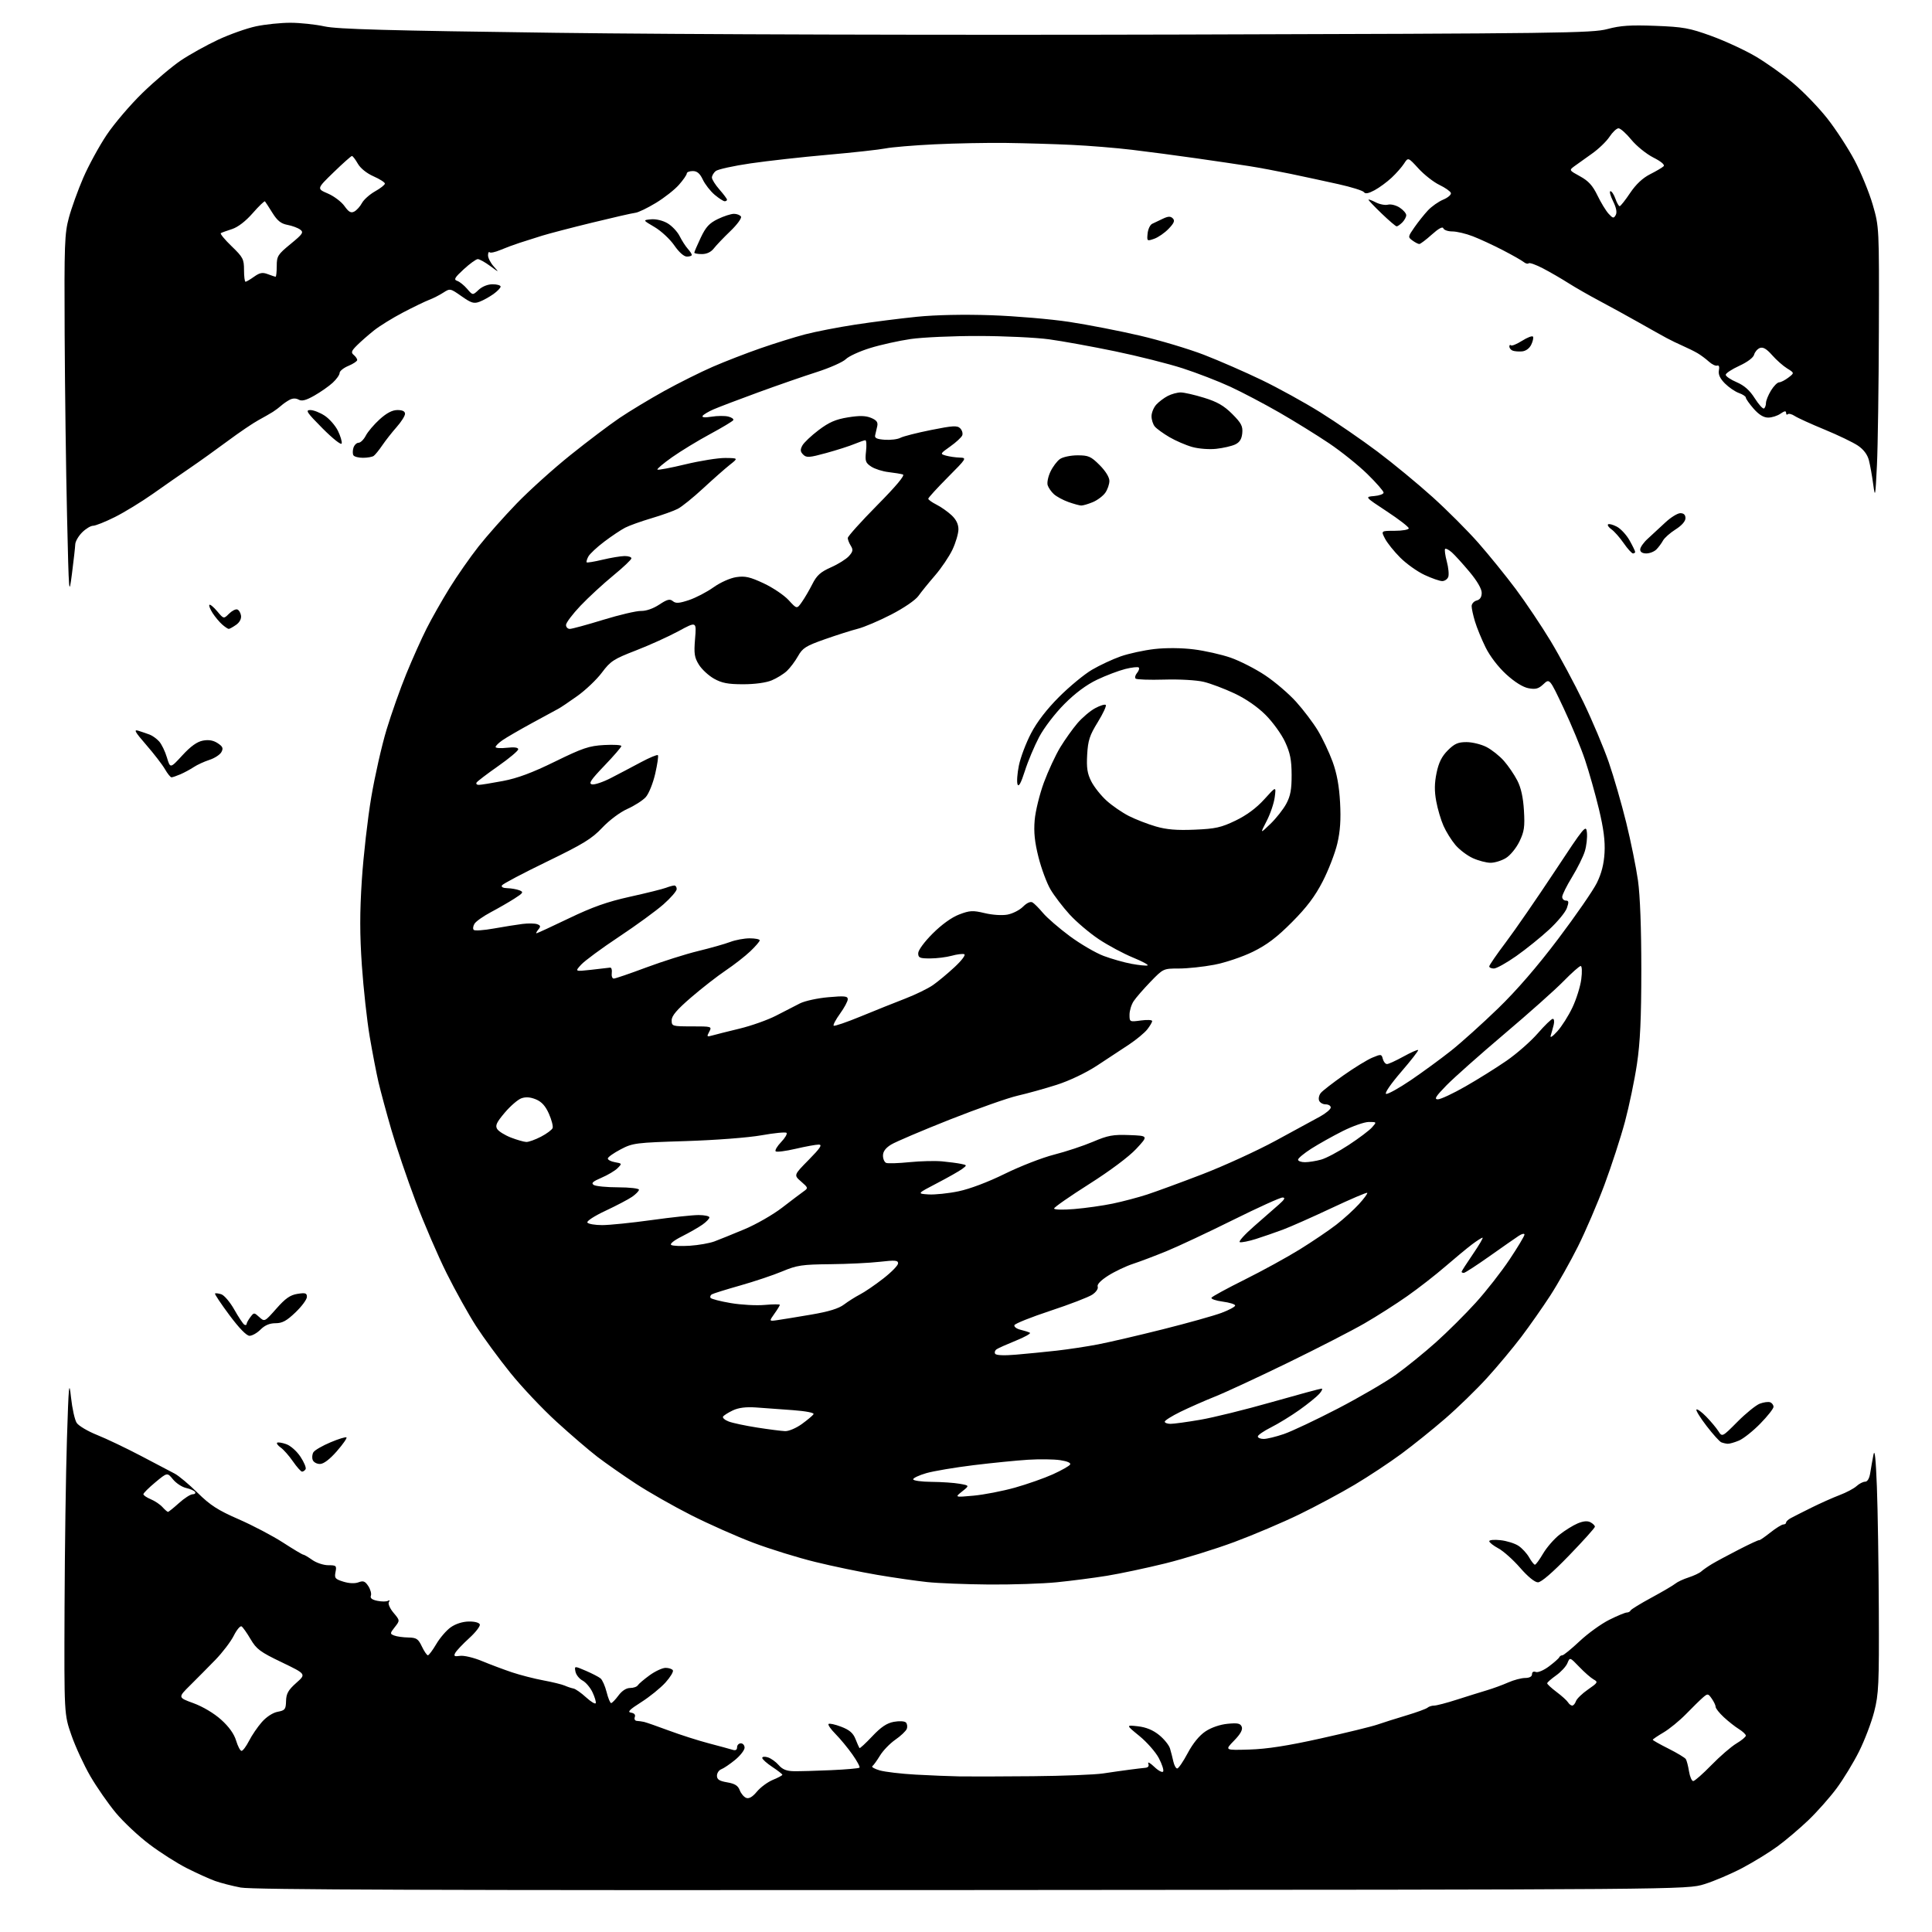<?xml version="1.0" encoding="UTF-8" standalone="no"?>
<svg 
  version="1.1" 
  xmlns="http://www.w3.org/2000/svg" 
  xmlns:xlink="http://www.w3.org/1999/xlink" 
  xmlns:svg="http://www.w3.org/2000/svg"
  xmlns:rdf="http://www.w3.org/1999/02/22-rdf-syntax-ns#"
  xmlns:cc="http://creativecommons.org/ns#"
  xmlns:dc="http://purl.org/dc/elements/1.1/"
  viewBox="0 0 768 768"
  width="768"
  height="768"
>
<style>svg {background-color: white; }</style>"
<path stroke="none" fill="black" fill-rule="evenodd" d="M386.18,751.32C172.34,751.46 100.33,751.21 95.68,750.33C92.28,749.68 87.68,748.50 85.46,747.70C83.24,746.89 78.24,744.63 74.35,742.67C70.45,740.71 63.72,736.43 59.39,733.15C55.05,729.88 49.02,724.22 46.00,720.58C42.98,716.94 38.43,710.40 35.90,706.04C33.37,701.67 29.99,694.37 28.40,689.80C25.50,681.50 25.50,681.50 25.66,639.00C25.75,615.62 26.18,585.48 26.61,572.00C27.29,550.30 27.48,548.41 28.23,555.49C28.70,559.88 29.71,564.43 30.48,565.61C31.25,566.78 34.90,568.95 38.61,570.43C42.31,571.91 50.10,575.63 55.92,578.68C61.74,581.74 67.83,584.94 69.45,585.79C71.07,586.64 75.17,590.08 78.56,593.42C83.58,598.37 86.62,600.33 94.90,603.94C100.49,606.38 108.42,610.55 112.50,613.19C116.59,615.84 120.22,618.00 120.56,618.00C120.91,618.00 122.52,618.95 124.14,620.10C125.76,621.25 128.62,622.20 130.50,622.20C133.67,622.20 133.87,622.39 133.37,624.91C132.89,627.32 133.22,627.73 136.51,628.74C138.81,629.45 141.07,629.54 142.52,628.99C144.41,628.27 145.13,628.55 146.41,630.50C147.27,631.82 147.73,633.53 147.43,634.31C147.06,635.29 147.88,635.93 150.05,636.36C151.78,636.71 153.68,636.70 154.26,636.34C154.88,635.96 155.01,636.17 154.58,636.87C154.18,637.52 154.99,639.39 156.43,641.10C159.01,644.17 159.01,644.17 156.94,646.80C154.98,649.30 154.97,649.47 156.69,650.14C157.68,650.54 160.19,650.89 162.27,650.93C165.56,650.99 166.24,651.44 167.70,654.50C168.62,656.42 169.69,658.00 170.09,658.00C170.49,658.00 171.98,656.00 173.41,653.57C174.84,651.13 177.42,648.12 179.15,646.89C181.07,645.52 183.86,644.62 186.30,644.58C188.64,644.53 190.48,645.01 190.73,645.74C190.96,646.42 189.06,648.89 186.49,651.22C183.92,653.56 181.44,656.19 180.97,657.06C180.28,658.35 180.62,658.56 182.88,658.23C184.42,658.01 188.28,658.92 191.57,660.29C194.83,661.64 200.20,663.66 203.50,664.77C206.80,665.87 212.43,667.32 216.00,667.98C219.57,668.64 223.40,669.58 224.50,670.06C225.60,670.55 227.17,671.07 227.98,671.22C228.79,671.37 231.04,672.95 232.98,674.73C234.92,676.50 236.64,677.54 236.82,677.02C236.99,676.51 236.41,674.56 235.52,672.69C234.64,670.82 232.85,668.72 231.55,668.03C230.25,667.33 228.99,665.74 228.75,664.48C228.32,662.21 228.32,662.21 232.88,664.16C235.38,665.24 238.02,666.60 238.74,667.20C239.45,667.79 240.54,670.24 241.14,672.64C241.74,675.04 242.55,677.00 242.93,677.00C243.31,677.00 244.62,675.65 245.84,674.00C247.24,672.11 248.95,671.00 250.47,671.00C251.80,671.00 253.18,670.52 253.54,669.93C253.90,669.35 256.02,667.55 258.25,665.93C260.48,664.32 263.33,663.00 264.59,663.00C265.85,663.00 267.15,663.43 267.47,663.96C267.80,664.49 266.47,666.69 264.52,668.85C262.56,671.01 258.23,674.52 254.89,676.64C250.19,679.62 249.27,680.57 250.85,680.81C252.15,681.01 252.69,681.64 252.34,682.56C252.03,683.36 252.39,684.03 253.14,684.08C253.89,684.12 255.18,684.30 256.00,684.48C256.82,684.66 261.26,686.21 265.86,687.92C270.45,689.63 277.65,691.93 281.86,693.03C286.06,694.13 290.29,695.28 291.25,695.58C292.41,695.95 293.00,695.60 293.00,694.57C293.00,693.71 293.68,693.00 294.50,693.00C295.32,693.00 295.99,693.79 295.98,694.75C295.97,695.71 294.28,697.88 292.23,699.57C290.18,701.25 287.71,702.93 286.75,703.29C285.79,703.64 285.00,704.81 285.00,705.88C285.00,707.37 285.94,707.98 289.06,708.51C292.10,709.02 293.36,709.81 294.05,711.62C294.55,712.96 295.72,714.34 296.63,714.69C297.75,715.12 299.13,714.31 300.89,712.19C302.33,710.46 305.19,708.36 307.25,707.51C309.31,706.67 311.00,705.76 311.00,705.50C311.00,705.24 309.20,703.84 307.00,702.38C304.80,700.93 303.00,699.31 303.00,698.80C303.00,698.29 304.01,698.18 305.25,698.58C306.49,698.97 308.42,700.35 309.54,701.65C311.01,703.36 312.67,704.03 315.54,704.08C317.72,704.12 324.37,703.94 330.32,703.67C336.27,703.41 341.38,702.96 341.66,702.67C341.95,702.39 340.68,700.02 338.84,697.42C337.00,694.81 333.98,691.16 332.13,689.29C330.28,687.43 329.03,685.64 329.36,685.31C329.69,684.98 331.94,685.47 334.37,686.40C337.67,687.66 339.12,688.90 340.07,691.29C340.77,693.06 341.48,694.68 341.65,694.89C341.81,695.11 344.10,693.00 346.72,690.22C350.23,686.50 352.52,684.97 355.32,684.45C357.47,684.06 359.57,684.17 360.11,684.71C360.63,685.23 360.79,686.38 360.46,687.25C360.12,688.12 358.08,690.06 355.92,691.55C353.76,693.05 351.00,695.90 349.80,697.89C348.59,699.88 347.23,701.76 346.77,702.08C346.31,702.40 347.63,703.16 349.71,703.76C351.80,704.36 358.23,705.12 364.00,705.44C369.77,705.76 377.65,706.08 381.50,706.15C385.35,706.22 398.40,706.18 410.50,706.07C422.60,705.96 435.20,705.47 438.50,704.97C441.80,704.47 446.52,703.80 449.00,703.48C451.48,703.15 454.30,702.82 455.27,702.73C456.43,702.63 456.84,702.04 456.46,701.04C456.14,700.19 457.20,700.78 458.83,702.33C460.45,703.89 462.05,704.73 462.37,704.21C462.70,703.68 461.92,701.28 460.65,698.87C459.38,696.47 455.91,692.52 452.94,690.09C447.54,685.69 447.54,685.69 452.35,686.23C455.60,686.60 458.31,687.71 460.76,689.69C462.75,691.30 464.70,693.72 465.10,695.06C465.50,696.40 466.10,698.74 466.43,700.25C466.77,701.76 467.45,703.00 467.96,703.00C468.47,703.00 470.35,700.25 472.14,696.88C474.23,692.96 476.78,689.85 479.23,688.23C481.52,686.71 485.03,685.51 488.01,685.23C492.03,684.84 493.09,685.07 493.62,686.44C494.06,687.60 493.09,689.35 490.54,691.95C486.82,695.77 486.82,695.77 496.66,695.47C503.64,695.26 511.88,693.98 525.00,691.06C535.17,688.80 545.30,686.32 547.50,685.56C549.70,684.79 554.88,683.16 559.00,681.92C563.12,680.69 566.93,679.30 567.45,678.84C567.97,678.38 569.16,678.00 570.09,678.00C571.01,678.00 575.09,676.94 579.14,675.63C583.19,674.33 588.52,672.67 591.00,671.93C593.48,671.20 597.30,669.79 599.50,668.82C601.70,667.84 604.74,667.03 606.25,667.02C607.99,667.01 609.00,666.46 609.00,665.53C609.00,664.63 609.59,664.29 610.51,664.64C611.35,664.96 613.68,663.97 615.76,662.40C617.82,660.85 619.65,659.23 619.83,658.79C620.02,658.36 620.57,658.00 621.07,658.00C621.56,658.00 624.66,655.47 627.95,652.38C631.24,649.29 636.54,645.47 639.72,643.89C642.90,642.30 646.02,641.01 646.67,641.00C647.31,641.00 647.98,640.64 648.17,640.20C648.35,639.76 652.10,637.46 656.50,635.08C660.90,632.70 665.17,630.19 666.00,629.50C666.83,628.81 669.19,627.71 671.26,627.05C673.33,626.38 675.59,625.31 676.29,624.67C676.99,624.03 678.90,622.70 680.53,621.72C682.16,620.74 686.99,618.15 691.25,615.96C695.51,613.77 699.12,612.10 699.29,612.24C699.45,612.38 701.43,611.04 703.68,609.25C705.94,607.46 708.29,606.00 708.89,606.00C709.50,606.00 710.00,605.66 710.00,605.24C710.00,604.82 710.83,604.03 711.84,603.49C712.85,602.94 716.56,601.06 720.09,599.31C723.61,597.56 728.66,595.31 731.30,594.31C733.95,593.31 736.96,591.71 738.01,590.75C739.06,589.79 740.59,589.00 741.41,589.00C742.35,589.00 743.11,587.70 743.45,585.50C743.75,583.58 744.33,580.31 744.73,578.25C745.23,575.70 745.66,579.76 746.09,591.00C746.44,600.08 746.79,622.17 746.86,640.09C746.99,669.58 746.81,673.42 745.02,680.43C743.93,684.69 741.22,691.80 739.00,696.24C736.78,700.68 732.76,707.28 730.06,710.92C727.36,714.55 722.31,720.25 718.83,723.58C715.35,726.90 709.85,731.57 706.61,733.94C703.37,736.32 697.07,740.19 692.61,742.55C688.15,744.90 681.35,747.80 677.50,748.99C670.50,751.15 670.50,751.15 386.18,751.32zM673.08,708.00C673.66,708.00 676.91,705.14 680.32,701.64C683.72,698.15 688.19,694.29 690.25,693.06C692.31,691.84 694.00,690.43 694.00,689.94C694.00,689.45 692.76,688.28 691.25,687.34C689.74,686.41 687.04,684.28 685.25,682.62C683.46,680.96 682.00,679.12 682.00,678.53C682.00,677.93 681.31,676.46 680.47,675.26C679.01,673.17 678.84,673.15 676.94,674.78C675.85,675.73 672.83,678.68 670.24,681.35C667.64,684.01 663.60,687.32 661.26,688.69C658.92,690.07 657.00,691.37 657.00,691.58C657.00,691.80 659.81,693.39 663.25,695.11C666.69,696.84 669.79,698.71 670.14,699.27C670.50,699.82 671.07,702.01 671.41,704.14C671.75,706.26 672.50,708.00 673.08,708.00zM96.02,696.00C96.54,696.00 97.87,694.21 98.99,692.03C100.10,689.84 102.39,686.48 104.08,684.56C105.92,682.47 108.45,680.82 110.38,680.46C113.30,679.91 113.62,679.50 113.71,676.18C113.79,673.22 114.59,671.81 117.77,668.98C121.73,665.47 121.73,665.47 112.00,660.79C103.45,656.69 101.94,655.57 99.62,651.61C98.17,649.13 96.55,646.84 96.03,646.52C95.50,646.19 94.11,647.86 92.93,650.21C91.74,652.57 88.46,656.88 85.64,659.79C82.81,662.70 78.29,667.26 75.60,669.93C70.70,674.78 70.70,674.78 76.92,677.05C80.61,678.40 85.07,681.05 87.89,683.59C91.02,686.40 93.06,689.26 93.86,691.93C94.53,694.17 95.50,696.00 96.02,696.00zM624.98,678.00C625.47,678.00 626.13,677.21 626.46,676.25C626.79,675.29 628.95,673.19 631.26,671.60C635.18,668.89 635.33,668.62 633.48,667.60C632.39,666.99 629.82,664.75 627.78,662.61C624.05,658.73 624.05,658.73 623.08,661.11C622.55,662.43 620.52,664.62 618.58,666.00C616.64,667.38 615.04,668.78 615.03,669.13C615.01,669.48 616.69,671.03 618.75,672.58C620.81,674.12 622.86,675.98 623.30,676.69C623.74,677.41 624.50,678.00 624.98,678.00zM393.14,629.87C383.99,629.79 372.95,629.36 368.60,628.90C364.26,628.44 355.27,627.15 348.64,626.02C342.00,624.89 330.93,622.59 324.04,620.89C317.14,619.20 306.10,615.78 299.50,613.29C292.90,610.80 281.76,605.85 274.74,602.30C267.71,598.74 257.81,593.11 252.74,589.78C247.66,586.45 240.80,581.65 237.50,579.13C234.20,576.60 226.89,570.33 221.27,565.20C215.64,560.07 207.34,551.28 202.84,545.68C198.33,540.08 192.21,531.74 189.24,527.14C186.28,522.54 181.01,513.09 177.55,506.14C174.08,499.19 168.53,486.30 165.21,477.50C161.89,468.70 157.56,455.95 155.59,449.17C153.62,442.39 151.31,433.84 150.45,430.17C149.60,426.50 148.03,418.32 146.95,412.00C145.88,405.68 144.49,393.00 143.85,383.83C143.00,371.35 142.99,362.80 143.84,349.74C144.47,340.15 146.15,325.38 147.58,316.92C149.01,308.46 151.75,296.35 153.67,290.02C155.59,283.68 159.12,273.70 161.53,267.82C163.93,261.95 167.54,253.89 169.55,249.91C171.55,245.92 175.67,238.67 178.69,233.78C181.71,228.90 186.92,221.44 190.26,217.20C193.60,212.97 200.42,205.28 205.42,200.11C210.41,194.95 220.02,186.29 226.78,180.88C233.53,175.46 242.32,168.82 246.32,166.12C250.32,163.42 258.30,158.61 264.05,155.42C269.80,152.24 278.48,147.91 283.33,145.80C288.19,143.69 296.73,140.38 302.32,138.44C307.90,136.50 315.85,134.02 319.98,132.93C324.12,131.84 333.12,130.09 340.00,129.04C346.88,127.99 357.90,126.58 364.50,125.92C371.96,125.17 383.12,124.94 394.00,125.31C403.62,125.64 417.57,126.83 425.00,127.95C432.43,129.08 445.08,131.54 453.12,133.42C461.17,135.30 472.64,138.74 478.62,141.05C484.61,143.37 494.90,147.86 501.50,151.04C508.10,154.22 518.62,160.02 524.87,163.92C531.13,167.83 541.34,174.85 547.56,179.52C553.79,184.20 563.64,192.33 569.47,197.59C575.29,202.84 583.49,211.05 587.68,215.82C591.88,220.60 598.57,228.85 602.55,234.17C606.52,239.50 612.76,248.80 616.41,254.84C620.05,260.89 625.92,271.84 629.46,279.17C632.99,286.50 637.51,297.23 639.51,303.00C641.50,308.77 644.62,319.57 646.45,327.00C648.28,334.43 650.38,344.77 651.12,350.00C651.97,356.01 652.45,369.05 652.45,385.50C652.44,404.89 652.00,414.43 650.71,423.00C649.77,429.32 647.62,439.62 645.95,445.88C644.27,452.14 640.61,463.39 637.83,470.88C635.04,478.37 630.28,489.45 627.26,495.50C624.24,501.55 619.29,510.32 616.26,515.00C613.23,519.67 608.02,527.10 604.69,531.50C601.35,535.90 595.22,543.24 591.06,547.81C586.90,552.38 579.45,559.62 574.50,563.90C569.55,568.19 561.68,574.51 557.01,577.96C552.34,581.40 544.02,586.91 538.51,590.19C533.01,593.47 523.10,598.78 516.50,601.99C509.90,605.20 498.28,610.14 490.67,612.97C483.06,615.80 470.69,619.63 463.17,621.49C455.65,623.34 445.23,625.55 440.00,626.40C434.77,627.25 425.84,628.40 420.14,628.97C414.45,629.54 402.30,629.94 393.14,629.87zM611.36,629.00C610.10,629.00 607.35,626.76 604.28,623.23C601.52,620.05 597.62,616.57 595.63,615.50C593.63,614.42 592.00,613.14 592.00,612.64C592.00,612.15 594.02,611.97 596.49,612.25C598.95,612.52 602.15,613.52 603.58,614.46C605.02,615.40 606.94,617.48 607.85,619.08C608.76,620.68 609.79,621.99 610.15,621.99C610.52,622.00 611.97,620.02 613.39,617.59C614.81,615.17 617.74,611.79 619.89,610.09C622.04,608.38 625.31,606.35 627.14,605.58C629.39,604.64 631.05,604.49 632.24,605.13C633.21,605.65 634.00,606.44 634.00,606.89C634.00,607.34 629.37,612.50 623.71,618.35C617.18,625.10 612.67,629.00 611.36,629.00zM66.78,601.00C67.04,601.00 69.00,599.42 71.13,597.50C73.26,595.58 75.71,594.00 76.56,594.00C77.42,594.00 77.86,593.58 77.55,593.08C77.23,592.57 75.64,591.86 74.00,591.50C72.36,591.14 70.01,589.60 68.76,588.07C66.50,585.29 66.50,585.29 61.75,589.24C59.14,591.41 57.00,593.54 57.00,593.97C57.00,594.40 58.32,595.30 59.93,595.97C61.54,596.64 63.63,598.04 64.58,599.09C65.53,600.14 66.52,601.00 66.78,601.00zM387.00,594.55C391.12,594.17 398.51,592.74 403.42,591.37C408.32,589.99 415.12,587.60 418.53,586.06C421.94,584.51 425.02,582.77 425.38,582.19C425.79,581.53 424.30,580.87 421.46,580.44C418.94,580.06 413.20,579.99 408.69,580.27C404.19,580.55 394.43,581.52 387.00,582.43C379.57,583.34 371.14,584.76 368.25,585.59C365.36,586.42 363.00,587.53 363.00,588.05C363.00,588.57 366.26,589.03 370.25,589.06C374.24,589.09 379.28,589.43 381.46,589.82C385.42,590.52 385.42,590.52 382.46,592.87C379.50,595.23 379.50,595.23 387.00,594.55zM120.08,585.00C119.63,585.00 118.00,583.17 116.45,580.93C114.89,578.68 112.72,576.22 111.62,575.45C110.52,574.68 109.86,573.81 110.15,573.52C110.44,573.23 112.06,573.47 113.75,574.06C115.50,574.67 117.95,576.84 119.45,579.10C120.89,581.28 121.81,583.50 121.48,584.04C121.15,584.57 120.52,585.00 120.08,585.00zM127.22,581.95C125.96,581.98 124.65,581.26 124.31,580.36C123.96,579.46 124.10,578.07 124.60,577.27C125.11,576.47 128.15,574.70 131.37,573.35C134.58,571.99 137.45,571.11 137.73,571.40C138.01,571.68 136.28,574.16 133.87,576.91C131.08,580.10 128.67,581.93 127.22,581.95zM686.78,573.92C686.08,573.88 684.93,573.61 684.24,573.34C683.55,573.06 680.92,570.14 678.39,566.85C675.86,563.57 674.05,560.62 674.36,560.31C674.68,559.99 676.42,561.26 678.24,563.12C680.05,564.98 682.23,567.58 683.07,568.89C684.60,571.28 684.60,571.28 690.68,565.16C694.03,561.79 698.02,558.56 699.55,557.98C701.09,557.40 702.94,557.15 703.67,557.43C704.40,557.71 705.00,558.52 705.00,559.24C705.00,559.95 702.64,562.95 699.75,565.90C696.86,568.86 693.05,571.89 691.28,572.64C689.51,573.39 687.49,573.96 686.78,573.92zM502.34,572.00C503.63,572.00 507.25,571.12 510.39,570.04C513.53,568.96 523.16,564.41 531.80,559.93C540.43,555.45 550.88,549.36 555.00,546.40C559.12,543.43 566.24,537.66 570.81,533.57C575.39,529.47 582.52,522.39 586.66,517.81C590.80,513.24 596.85,505.51 600.09,500.64C603.34,495.77 606.00,491.33 606.00,490.78C606.00,490.22 604.99,490.43 603.75,491.25C602.51,492.06 597.28,495.71 592.12,499.36C586.96,503.01 582.35,506.00 581.87,506.00C581.39,506.00 581.00,505.80 581.00,505.56C581.00,505.32 583.02,502.17 585.49,498.56C587.96,494.95 589.69,492.00 589.34,492.00C588.98,492.00 587.07,493.22 585.09,494.71C583.12,496.21 578.35,500.15 574.50,503.48C570.65,506.81 563.87,512.09 559.43,515.21C555.00,518.33 547.35,523.21 542.43,526.05C537.52,528.89 523.83,535.93 512.00,541.69C500.18,547.45 487.12,553.51 483.00,555.15C478.88,556.80 472.69,559.53 469.25,561.21C465.81,562.90 463.00,564.66 463.00,565.14C463.00,565.61 464.05,566.00 465.32,566.00C466.60,566.00 471.89,565.28 477.07,564.39C482.26,563.51 495.02,560.36 505.44,557.39C515.86,554.43 524.81,552.00 525.34,552.00C525.88,552.00 525.45,552.95 524.40,554.12C523.36,555.28 519.80,558.16 516.50,560.50C513.20,562.84 508.14,565.95 505.25,567.40C502.36,568.85 500.00,570.48 500.00,571.02C500.00,571.56 501.05,572.00 502.34,572.00zM312.10,568.90C313.53,568.96 316.52,567.68 318.75,566.07C320.98,564.45 323.07,562.70 323.39,562.17C323.75,561.60 320.42,560.95 315.24,560.56C310.43,560.20 303.83,559.72 300.57,559.49C296.49,559.21 293.59,559.58 291.30,560.66C289.47,561.53 287.72,562.64 287.42,563.12C287.12,563.61 288.14,564.49 289.69,565.08C291.24,565.67 296.32,566.75 301.00,567.48C305.68,568.21 310.67,568.85 312.10,568.90zM403.86,538.50C408.06,538.15 415.32,537.43 420.00,536.91C424.68,536.38 432.10,535.26 436.50,534.41C440.90,533.56 452.52,530.86 462.31,528.40C472.11,525.94 482.57,523.01 485.56,521.89C488.55,520.77 491.00,519.45 491.00,518.96C491.00,518.47 488.76,517.77 486.02,517.41C483.28,517.04 481.29,516.35 481.59,515.85C481.89,515.36 487.85,512.12 494.82,508.65C501.79,505.18 511.64,499.78 516.69,496.65C521.74,493.52 528.27,489.10 531.19,486.84C534.11,484.57 538.17,480.89 540.21,478.65C542.25,476.41 543.73,474.40 543.50,474.17C543.27,473.94 536.88,476.67 529.29,480.24C521.71,483.81 513.02,487.66 510.00,488.79C506.98,489.92 502.14,491.59 499.25,492.51C496.36,493.42 493.47,493.99 492.84,493.78C492.21,493.57 494.77,490.72 498.52,487.45C502.28,484.18 506.73,480.28 508.42,478.78C510.66,476.80 511.05,476.05 509.84,476.03C508.93,476.01 500.07,480.03 490.14,484.96C480.22,489.88 468.36,495.45 463.80,497.32C459.23,499.19 453.20,501.48 450.39,502.40C447.59,503.31 443.16,505.42 440.55,507.07C437.56,508.97 436.01,510.58 436.35,511.46C436.65,512.26 435.73,513.62 434.19,514.65C432.71,515.64 425.23,518.52 417.56,521.05C409.89,523.58 403.45,526.16 403.24,526.78C403.03,527.41 404.13,528.23 405.68,528.60C407.23,528.97 408.91,529.51 409.40,529.79C409.90,530.07 407.42,531.47 403.89,532.90C400.36,534.33 396.91,535.87 396.22,536.32C395.53,536.77 395.25,537.59 395.59,538.14C395.98,538.77 399.09,538.91 403.86,538.50zM99.20,531.00C98.00,531.00 95.09,528.01 91.20,522.79C87.84,518.27 85.26,514.41 85.47,514.20C85.68,513.99 86.80,514.12 87.96,514.49C89.12,514.86 91.45,517.60 93.13,520.58C94.81,523.56 96.60,526.25 97.10,526.56C97.59,526.87 98.01,526.75 98.03,526.31C98.05,525.86 98.72,524.64 99.52,523.58C100.95,521.69 101.00,521.69 103.08,523.57C105.18,525.48 105.21,525.46 109.85,520.21C113.45,516.12 115.35,514.79 118.25,514.33C121.42,513.83 122.00,514.02 122.00,515.54C122.00,516.53 119.97,519.29 117.48,521.67C113.95,525.06 112.22,526.00 109.53,526.00C107.20,526.00 105.29,526.80 103.59,528.50C102.22,529.88 100.24,531.00 99.20,531.00zM309.09,524.76C310.97,524.49 317.00,523.51 322.49,522.57C329.43,521.39 333.40,520.17 335.49,518.58C337.15,517.33 340.01,515.52 341.84,514.57C343.68,513.63 347.85,510.79 351.09,508.26C354.34,505.74 357.00,503.02 357.00,502.21C357.00,500.98 355.84,500.88 349.75,501.58C345.76,502.04 336.88,502.47 330.00,502.54C318.83,502.65 316.81,502.95 311.00,505.38C307.43,506.88 299.87,509.41 294.22,511.01C288.57,512.61 283.50,514.19 282.95,514.53C282.41,514.86 282.19,515.49 282.45,515.92C282.72,516.35 286.32,517.29 290.46,517.99C294.60,518.70 300.68,519.03 303.99,518.73C307.30,518.43 310.00,518.42 310.00,518.69C310.00,518.97 309.03,520.56 307.84,522.22C305.68,525.26 305.68,525.26 309.09,524.76zM274.24,495.20C277.68,494.97 282.07,494.20 284.00,493.48C285.93,492.76 291.29,490.59 295.92,488.65C300.55,486.72 307.30,482.85 310.92,480.05C314.54,477.26 318.38,474.36 319.45,473.60C321.33,472.28 321.30,472.16 318.45,469.68C315.50,467.12 315.50,467.12 321.47,461.06C326.09,456.37 326.99,455.00 325.47,454.99C324.39,454.98 320.24,455.74 316.26,456.67C312.28,457.60 308.72,458.05 308.34,457.67C307.96,457.29 308.93,455.64 310.50,454.00C312.07,452.36 313.04,450.71 312.66,450.33C312.28,449.95 307.82,450.38 302.74,451.29C297.46,452.23 284.54,453.22 272.62,453.60C252.67,454.22 251.52,454.37 246.74,456.88C243.98,458.32 241.68,459.95 241.62,460.49C241.55,461.03 242.82,461.71 244.43,461.99C247.29,462.49 247.31,462.54 245.49,464.37C244.47,465.39 241.59,467.11 239.10,468.17C235.60,469.67 234.90,470.33 236.03,471.04C236.84,471.55 241.21,471.98 245.75,471.98C250.29,471.99 254.00,472.42 254.00,472.93C254.00,473.44 252.76,474.72 251.25,475.76C249.74,476.80 244.98,479.29 240.68,481.31C236.29,483.36 233.14,485.41 233.49,485.98C233.84,486.54 236.48,487.00 239.37,487.00C242.26,487.00 251.09,486.10 259.00,485.00C266.91,483.90 275.32,483.00 277.69,483.00C280.06,483.00 282.00,483.42 282.00,483.93C282.00,484.44 280.76,485.74 279.25,486.80C277.74,487.87 274.07,489.97 271.10,491.47C267.88,493.09 266.15,494.48 266.84,494.90C267.47,495.29 270.80,495.42 274.24,495.20zM427.08,480.61C431.52,480.24 438.38,479.27 442.33,478.45C446.27,477.63 452.43,476.00 456.00,474.84C459.57,473.67 469.48,470.04 478.00,466.76C486.52,463.48 499.57,457.51 507.00,453.49C514.42,449.47 522.41,445.13 524.74,443.84C527.07,442.55 528.99,440.94 528.99,440.25C529.00,439.56 528.09,439.00 526.97,439.00C525.85,439.00 524.68,438.32 524.36,437.49C524.04,436.66 524.35,435.29 525.05,434.45C525.74,433.60 529.82,430.45 534.10,427.43C538.37,424.42 543.52,421.26 545.52,420.43C549.00,418.97 549.19,419.00 549.70,420.95C549.99,422.08 550.74,422.99 551.37,422.98C551.99,422.97 554.94,421.62 557.91,419.98C560.89,418.34 563.51,417.18 563.73,417.40C563.95,417.62 560.91,421.54 556.96,426.11C552.86,430.87 550.30,434.60 550.99,434.83C551.65,435.05 556.08,432.59 560.84,429.37C565.59,426.14 572.79,420.87 576.84,417.66C580.89,414.44 589.29,406.89 595.50,400.87C602.91,393.70 611.14,384.17 619.41,373.21C626.35,364.02 633.25,354.03 634.75,351.02C636.63,347.22 637.57,343.53 637.83,338.98C638.10,334.30 637.45,329.32 635.58,321.55C634.14,315.57 631.66,306.79 630.06,302.03C628.47,297.27 624.65,288.04 621.57,281.52C615.98,269.67 615.98,269.67 613.55,271.96C611.58,273.81 610.44,274.12 607.59,273.58C605.38,273.17 602.10,271.12 598.74,268.05C595.55,265.13 592.26,260.83 590.54,257.34C588.96,254.13 587.07,249.52 586.34,247.09C585.60,244.67 585.00,241.91 585.00,240.96C585.00,240.01 585.90,239.00 587.00,238.71C588.34,238.36 589.00,237.35 589.00,235.65C589.00,234.07 587.16,230.90 584.14,227.30C581.47,224.11 578.32,220.64 577.14,219.59C575.95,218.54 574.75,217.92 574.46,218.20C574.17,218.49 574.47,220.75 575.13,223.21C575.79,225.68 576.05,228.44 575.70,229.35C575.35,230.26 574.26,231.00 573.28,230.99C572.30,230.98 569.15,229.89 566.29,228.55C563.42,227.22 559.07,224.12 556.62,221.67C554.17,219.22 551.44,215.82 550.56,214.11C548.95,211.00 548.95,211.00 554.47,211.00C557.51,211.00 560.00,210.55 560.00,210.01C560.00,209.46 556.06,206.42 551.25,203.26C542.50,197.50 542.50,197.50 546.25,197.19C548.31,197.02 550.00,196.40 550.00,195.82C550.00,195.24 547.10,191.92 543.56,188.45C540.01,184.97 533.15,179.46 528.31,176.21C523.46,172.95 514.59,167.46 508.60,164.01C502.60,160.56 493.83,155.94 489.10,153.75C484.37,151.56 475.86,148.27 470.19,146.43C464.52,144.59 452.37,141.53 443.19,139.63C434.01,137.73 422.23,135.59 417.00,134.88C411.77,134.17 399.18,133.57 389.00,133.56C378.82,133.54 366.67,134.09 361.98,134.77C357.29,135.46 350.05,137.06 345.89,138.35C341.72,139.63 337.37,141.63 336.23,142.77C335.08,143.92 329.88,146.23 324.67,147.90C319.46,149.56 308.96,153.21 301.35,155.99C293.73,158.78 285.79,161.80 283.70,162.70C281.61,163.61 279.63,164.79 279.30,165.33C278.92,165.94 280.23,166.06 282.86,165.64C285.16,165.27 288.15,165.25 289.51,165.59C290.87,165.93 291.76,166.58 291.48,167.03C291.20,167.48 287.04,169.98 282.24,172.57C277.43,175.16 270.66,179.29 267.18,181.74C263.71,184.19 261.08,186.41 261.34,186.67C261.60,186.93 266.61,185.99 272.49,184.57C278.36,183.16 285.49,182.02 288.33,182.05C293.50,182.11 293.50,182.11 290.08,184.80C288.20,186.29 283.44,190.49 279.51,194.13C275.57,197.78 271.03,201.45 269.42,202.27C267.82,203.10 263.12,204.78 259.00,206.00C254.88,207.22 250.15,208.91 248.51,209.76C246.86,210.61 243.12,213.11 240.21,215.31C237.29,217.51 234.44,220.18 233.87,221.24C233.30,222.30 233.01,223.34 233.21,223.54C233.42,223.75 236.26,223.28 239.54,222.49C242.82,221.71 246.74,221.06 248.25,221.04C249.76,221.02 251.00,221.42 251.00,221.94C251.00,222.45 247.74,225.54 243.75,228.81C239.76,232.08 233.91,237.48 230.75,240.80C227.59,244.13 225.00,247.56 225.00,248.43C225.00,249.29 225.68,250.00 226.51,250.00C227.34,250.00 233.30,248.38 239.76,246.39C246.22,244.41 252.99,242.82 254.81,242.86C256.82,242.91 259.68,241.92 262.06,240.34C265.24,238.24 266.27,237.98 267.46,238.96C268.62,239.93 269.94,239.85 273.85,238.55C276.55,237.65 280.93,235.38 283.59,233.49C286.35,231.52 290.23,229.79 292.67,229.42C296.19,228.89 298.11,229.33 303.59,231.89C307.24,233.60 311.70,236.61 313.50,238.57C316.77,242.14 316.77,242.14 318.75,239.32C319.85,237.77 321.73,234.55 322.93,232.17C324.68,228.71 326.18,227.37 330.31,225.53C333.17,224.27 336.38,222.26 337.46,221.06C339.07,219.26 339.20,218.55 338.21,216.96C337.54,215.90 337.00,214.50 337.00,213.86C337.00,213.21 342.25,207.37 348.67,200.87C356.25,193.20 359.84,188.91 358.92,188.61C358.14,188.37 355.57,187.94 353.21,187.67C350.85,187.40 347.76,186.42 346.34,185.49C344.06,183.99 343.82,183.30 344.26,179.40C344.53,176.98 344.41,175.00 344.00,175.00C343.58,175.00 341.65,175.67 339.69,176.48C337.74,177.30 332.68,178.92 328.45,180.08C321.67,181.94 320.58,182.01 319.28,180.71C318.12,179.55 318.05,178.78 318.93,177.13C319.55,175.97 322.47,173.20 325.42,170.97C329.59,167.83 332.19,166.70 337.06,165.91C341.70,165.16 344.11,165.22 346.26,166.11C348.46,167.02 349.06,167.83 348.72,169.41C348.48,170.56 348.10,172.18 347.89,173.00C347.60,174.13 348.55,174.58 351.71,174.81C354.03,174.97 356.82,174.63 357.92,174.04C359.02,173.45 364.51,172.05 370.12,170.93C378.79,169.19 380.52,169.09 381.69,170.26C382.45,171.02 382.82,172.29 382.51,173.07C382.19,173.86 380.06,175.83 377.76,177.46C373.66,180.37 373.63,180.44 376.04,181.12C377.39,181.49 379.84,181.85 381.48,181.90C384.40,182.00 384.31,182.15 376.73,189.77C372.48,194.05 369.00,197.86 369.00,198.25C369.00,198.63 370.46,199.69 372.25,200.59C374.04,201.49 376.74,203.39 378.25,204.80C380.10,206.53 381.00,208.38 380.99,210.44C380.98,212.12 379.91,215.75 378.61,218.50C377.30,221.25 374.18,225.87 371.68,228.76C369.17,231.66 366.20,235.32 365.07,236.91C363.89,238.56 359.29,241.71 354.26,244.30C349.44,246.78 343.48,249.32 341.00,249.94C338.52,250.57 332.63,252.44 327.89,254.11C320.34,256.77 319.04,257.59 317.22,260.83C316.08,262.86 314.09,265.50 312.81,266.71C311.52,267.92 308.81,269.60 306.77,270.45C304.52,271.39 300.06,272.00 295.42,272.00C289.38,272.00 286.94,271.53 283.84,269.79C281.67,268.57 278.96,266.06 277.81,264.20C276.03,261.32 275.81,259.81 276.30,253.92C276.88,247.01 276.88,247.01 269.69,250.91C265.74,253.05 258.12,256.50 252.77,258.57C243.95,261.98 242.68,262.80 239.27,267.36C237.20,270.13 232.80,274.31 229.50,276.67C226.20,279.02 222.82,281.30 222.00,281.72C221.18,282.15 216.45,284.71 211.50,287.42C206.55,290.12 201.26,293.19 199.75,294.24C198.24,295.28 197.00,296.50 197.00,296.95C197.00,297.39 199.02,297.53 201.50,297.25C204.43,296.92 206.00,297.13 206.00,297.85C206.00,298.46 202.41,301.47 198.01,304.55C193.62,307.63 189.77,310.56 189.45,311.07C189.14,311.58 189.53,312.00 190.33,312.00C191.13,312.00 195.43,311.31 199.90,310.46C205.72,309.36 211.60,307.17 220.64,302.73C231.63,297.35 234.15,296.50 240.13,296.16C243.91,295.95 247.00,296.13 247.00,296.56C247.00,296.99 243.96,300.51 240.25,304.38C234.80,310.07 233.86,311.50 235.35,311.80C236.37,312.01 239.75,310.87 242.85,309.27C245.96,307.67 251.31,304.85 254.75,303.01C258.19,301.17 261.23,299.90 261.52,300.19C261.81,300.47 261.32,303.81 260.45,307.60C259.56,311.45 257.89,315.56 256.68,316.89C255.48,318.20 252.20,320.30 249.39,321.56C246.46,322.87 242.19,326.07 239.39,329.04C235.27,333.42 231.81,335.53 217.35,342.54C207.92,347.11 199.91,351.34 199.55,351.93C199.14,352.59 199.96,353.03 201.69,353.07C203.24,353.11 205.39,353.49 206.47,353.91C208.23,354.60 208.02,354.95 204.47,357.22C202.29,358.62 198.06,361.05 195.08,362.63C192.10,364.21 189.19,366.27 188.62,367.20C188.04,368.14 187.91,369.24 188.32,369.65C188.73,370.06 192.31,369.81 196.28,369.10C200.25,368.39 205.39,367.57 207.70,367.28C210.02,366.99 212.65,367.04 213.57,367.39C214.91,367.90 214.99,368.30 213.99,369.51C213.31,370.33 212.98,371.00 213.26,371.00C213.54,371.00 219.33,368.33 226.13,365.06C235.52,360.55 241.37,358.47 250.41,356.47C256.97,355.02 263.41,353.42 264.73,352.91C266.05,352.41 267.55,352.00 268.07,352.00C268.58,352.00 269.00,352.64 269.00,353.42C269.00,354.20 266.64,356.93 263.75,359.48C260.86,362.03 252.88,367.86 246.00,372.42C239.12,376.99 232.38,381.96 231.00,383.48C228.50,386.22 228.50,386.22 235.00,385.51C238.57,385.11 241.95,384.72 242.50,384.64C243.05,384.56 243.36,385.51 243.19,386.75C243.02,387.99 243.37,389.00 243.98,389.00C244.58,389.00 250.35,387.03 256.79,384.62C263.23,382.22 272.55,379.26 277.50,378.06C282.45,376.86 288.20,375.23 290.27,374.44C292.34,373.65 295.83,373.00 298.02,373.00C300.21,373.00 302.00,373.36 302.00,373.80C302.00,374.24 300.31,376.20 298.25,378.16C296.19,380.12 291.80,383.54 288.50,385.76C285.20,387.98 279.01,392.80 274.75,396.47C269.05,401.38 267.00,403.79 267.00,405.57C267.00,407.94 267.20,408.00 275.04,408.00C282.94,408.00 283.05,408.03 281.92,410.15C280.87,412.11 280.97,412.24 283.14,411.62C284.44,411.25 289.32,410.02 294.00,408.89C298.68,407.76 305.20,405.44 308.50,403.74C311.80,402.03 316.07,399.84 318.00,398.86C319.93,397.89 324.99,396.78 329.25,396.41C335.75,395.83 337.00,395.96 337.00,397.21C337.00,398.03 335.62,400.61 333.93,402.94C332.24,405.28 331.10,407.43 331.39,407.72C331.69,408.02 336.56,406.35 342.22,404.02C347.87,401.69 355.81,398.51 359.86,396.95C363.91,395.39 368.86,392.98 370.86,391.59C372.86,390.20 376.75,386.96 379.50,384.40C382.32,381.77 383.98,379.55 383.31,379.31C382.65,379.07 380.40,379.35 378.31,379.93C376.21,380.51 372.36,380.99 369.75,380.99C365.60,381.00 365.00,380.74 365.00,378.92C365.00,377.72 367.43,374.41 370.75,371.10C374.34,367.51 378.30,364.66 381.29,363.52C385.53,361.91 386.69,361.85 391.43,362.98C394.51,363.72 398.35,363.97 400.50,363.57C402.55,363.18 405.33,361.77 406.67,360.42C408.19,358.90 409.62,358.26 410.44,358.73C411.16,359.16 413.04,361.05 414.62,362.94C416.20,364.83 420.97,368.95 425.22,372.11C429.48,375.26 435.56,378.81 438.73,380.00C441.90,381.19 446.89,382.60 449.81,383.14C452.74,383.68 455.59,383.97 456.16,383.78C456.73,383.59 454.11,382.17 450.35,380.63C446.58,379.08 440.50,375.82 436.83,373.38C433.16,370.94 427.93,366.51 425.21,363.54C422.49,360.56 419.06,356.07 417.58,353.55C416.10,351.03 413.96,345.27 412.82,340.76C411.30,334.74 410.89,330.82 411.30,326.03C411.60,322.44 413.26,315.70 414.97,311.05C416.69,306.41 419.62,300.11 421.48,297.05C423.34,294.00 426.42,289.68 428.32,287.46C430.23,285.24 433.39,282.56 435.36,281.51C437.32,280.45 439.21,279.88 439.56,280.23C439.91,280.58 438.48,283.66 436.38,287.07C433.15,292.30 432.49,294.31 432.17,299.97C431.87,305.26 432.22,307.51 433.82,310.65C434.94,312.84 437.67,316.28 439.89,318.28C442.11,320.29 446.10,323.03 448.76,324.38C451.41,325.72 456.22,327.59 459.43,328.52C463.74,329.78 467.80,330.11 474.89,329.81C483.17,329.46 485.42,328.96 491.17,326.19C495.58,324.06 499.43,321.21 502.57,317.74C507.30,312.50 507.30,312.50 506.73,316.87C506.42,319.28 504.97,323.55 503.51,326.37C500.86,331.50 500.86,331.50 505.02,327.50C507.30,325.30 510.14,321.70 511.32,319.50C512.98,316.41 513.46,313.80 513.44,308.00C513.42,302.10 512.87,299.32 510.85,294.94C509.44,291.88 505.96,287.06 503.12,284.22C499.90,280.99 495.25,277.78 490.73,275.65C486.75,273.78 481.25,271.70 478.50,271.04C475.67,270.36 468.87,269.97 462.81,270.15C456.94,270.32 451.81,270.14 451.42,269.75C451.03,269.37 451.29,268.35 452.00,267.50C452.71,266.65 453.01,265.68 452.68,265.35C452.35,265.02 449.92,265.28 447.29,265.94C444.65,266.61 439.61,268.52 436.09,270.20C431.88,272.21 427.41,275.53 423.09,279.88C419.39,283.59 414.99,289.34 413.07,292.98C411.19,296.54 408.63,302.61 407.40,306.48C405.87,311.27 404.95,312.96 404.50,311.81C404.13,310.88 404.37,307.51 405.02,304.31C405.67,301.11 407.84,295.36 409.85,291.52C412.22,286.97 416.11,281.92 421.01,277.02C425.15,272.88 431.03,268.03 434.08,266.24C437.14,264.44 442.27,262.05 445.48,260.92C448.70,259.79 454.75,258.48 458.92,258.00C463.50,257.48 469.66,257.53 474.50,258.13C478.90,258.67 485.50,260.16 489.18,261.43C492.85,262.71 499.02,265.85 502.89,268.43C506.76,271.00 512.31,275.74 515.21,278.96C518.12,282.18 522.02,287.34 523.88,290.42C525.73,293.50 528.36,299.05 529.72,302.76C531.42,307.42 532.34,312.43 532.70,319.00C533.07,325.82 532.76,330.44 531.59,335.38C530.70,339.16 528.09,345.91 525.79,350.38C522.73,356.33 519.46,360.66 513.56,366.59C507.53,372.65 503.61,375.61 498.00,378.36C493.82,380.40 487.03,382.68 482.66,383.51C478.35,384.33 472.04,385.00 468.63,385.00C462.46,385.00 462.41,385.03 457.36,390.25C454.57,393.14 451.55,396.61 450.65,397.97C449.74,399.33 449.00,401.76 449.00,403.36C449.00,406.24 449.06,406.26 453.50,405.66C455.98,405.32 458.00,405.42 458.00,405.88C458.00,406.35 457.12,407.85 456.05,409.21C454.98,410.57 451.72,413.28 448.80,415.22C445.89,417.16 440.12,420.95 436.00,423.65C431.54,426.55 425.05,429.64 420.00,431.25C415.32,432.74 408.38,434.67 404.57,435.54C400.76,436.40 388.61,440.69 377.57,445.05C366.53,449.42 356.04,453.89 354.25,454.98C352.03,456.34 351.00,457.74 351.00,459.38C351.00,460.70 351.58,462.01 352.29,462.28C353.00,462.55 357.16,462.42 361.54,461.98C365.92,461.54 371.75,461.40 374.50,461.66C377.25,461.92 380.62,462.36 382.00,462.65C384.45,463.15 384.46,463.19 382.50,464.66C381.40,465.49 376.90,468.04 372.50,470.33C364.50,474.50 364.50,474.50 369.08,474.80C371.60,474.96 377.00,474.40 381.07,473.55C385.53,472.62 392.84,469.86 399.48,466.58C405.54,463.60 414.32,460.18 419.00,458.99C423.68,457.80 430.63,455.50 434.45,453.88C440.44,451.33 442.43,450.96 448.95,451.21C456.50,451.50 456.50,451.50 451.65,456.71C448.74,459.83 441.22,465.45 432.92,470.71C425.29,475.55 419.04,479.90 419.02,480.39C419.01,480.90 422.49,481.00 427.08,480.61zM518.75,461.99C520.26,461.99 523.14,461.53 525.15,460.97C527.16,460.42 532.11,457.79 536.15,455.13C540.19,452.48 544.36,449.34 545.40,448.15C547.31,446.00 547.31,446.00 544.13,446.00C542.38,446.00 537.70,447.64 533.73,449.63C529.75,451.63 524.14,454.78 521.25,456.62C518.36,458.47 516.00,460.43 516.00,460.99C516.00,461.54 517.24,462.00 518.75,461.99zM209.22,453.95C210.16,453.98 212.79,453.03 215.06,451.85C217.32,450.67 219.40,449.13 219.67,448.43C219.94,447.72 219.28,445.17 218.21,442.75C216.84,439.65 215.32,437.96 213.04,437.02C210.84,436.11 209.00,435.97 207.26,436.59C205.86,437.09 202.88,439.66 200.65,442.30C197.37,446.18 196.79,447.44 197.64,448.80C198.23,449.74 200.69,451.26 203.10,452.20C205.52,453.13 208.27,453.92 209.22,453.95zM571.58,437.00C572.68,437.00 577.62,434.69 582.54,431.87C587.47,429.06 594.81,424.47 598.85,421.68C602.89,418.89 608.47,414.00 611.25,410.81C614.03,407.61 616.73,405.00 617.26,405.00C617.79,405.00 617.94,406.08 617.61,407.41C617.28,408.73 616.75,410.64 616.43,411.66C616.08,412.75 617.14,412.08 619.03,410.00C620.79,408.07 623.50,403.80 625.06,400.50C626.63,397.20 628.21,392.14 628.58,389.25C628.97,386.27 628.86,384.00 628.35,384.00C627.85,384.00 624.75,386.75 621.47,390.10C618.19,393.46 607.62,402.87 598.00,411.01C588.38,419.16 578.04,428.34 575.03,431.41C570.68,435.86 569.98,437.00 571.58,437.00zM593.84,385.00C592.83,385.00 592.00,384.62 592.00,384.15C592.00,383.69 594.98,379.35 598.63,374.52C602.27,369.69 610.93,357.13 617.88,346.62C629.95,328.33 630.51,327.65 630.83,331.00C631.02,332.93 630.65,336.23 630.01,338.34C629.38,340.46 627.09,345.08 624.93,348.61C622.77,352.14 621.00,355.70 621.00,356.52C621.00,357.33 621.65,358.00 622.45,358.00C623.62,358.00 623.70,358.57 622.86,360.97C622.29,362.61 619.11,366.46 615.79,369.53C612.47,372.60 606.59,377.34 602.72,380.06C598.85,382.78 594.86,385.00 593.84,385.00zM592.50,342.97C590.85,342.96 587.68,342.13 585.46,341.12C583.24,340.11 580.13,337.76 578.55,335.89C576.97,334.03 574.84,330.61 573.82,328.30C572.79,325.99 571.48,321.58 570.92,318.50C570.17,314.45 570.21,311.33 571.06,307.23C571.91,303.12 573.13,300.67 575.52,298.28C578.17,295.63 579.59,295.00 582.94,295.00C585.22,295.00 588.79,295.87 590.88,296.94C592.98,298.01 596.11,300.50 597.84,302.47C599.57,304.44 601.97,307.96 603.16,310.28C604.63,313.13 605.48,316.99 605.79,322.18C606.18,328.70 605.91,330.56 603.99,334.53C602.73,337.12 600.35,340.04 598.61,341.09C596.90,342.14 594.15,342.98 592.50,342.97zM68.17,309.00C67.76,309.00 66.59,307.54 65.56,305.75C64.53,303.96 61.19,299.63 58.14,296.12C53.58,290.86 53.03,289.87 55.05,290.50C56.40,290.92 58.40,291.61 59.50,292.02C60.60,292.43 62.30,293.66 63.27,294.74C64.24,295.82 65.63,298.68 66.35,301.10C67.67,305.50 67.67,305.50 72.48,300.27C75.80,296.66 78.33,294.84 80.65,294.41C82.96,293.97 84.79,294.29 86.52,295.42C88.55,296.75 88.84,297.43 88.02,298.95C87.47,299.99 85.32,301.39 83.26,302.06C81.19,302.73 78.38,304.02 77.00,304.94C75.62,305.85 73.24,307.14 71.70,307.80C70.16,308.46 68.57,309.00 68.17,309.00zM90.93,250.00C90.59,250.00 89.41,249.21 88.32,248.25C87.23,247.29 85.52,245.25 84.53,243.72C83.54,242.19 82.96,240.71 83.24,240.43C83.52,240.15 84.92,241.30 86.34,242.99C88.93,246.07 88.93,246.07 91.03,243.97C92.18,242.82 93.66,242.05 94.31,242.27C94.97,242.48 95.64,243.59 95.81,244.73C95.99,246.00 95.23,247.43 93.83,248.40C92.58,249.28 91.27,250.00 90.93,250.00zM28.61,228.00C27.42,237.28 27.38,236.75 26.65,205.00C26.23,187.12 25.81,154.72 25.70,133.00C25.52,97.03 25.67,92.87 27.39,86.50C28.43,82.65 31.00,75.53 33.10,70.67C35.20,65.82 39.37,58.17 42.37,53.67C45.37,49.18 51.80,41.64 56.66,36.92C61.52,32.20 68.37,26.41 71.88,24.04C75.39,21.68 82.04,17.98 86.65,15.82C91.26,13.66 98.06,11.25 101.77,10.46C105.47,9.68 111.65,9.04 115.50,9.05C119.35,9.06 125.42,9.71 129.00,10.49C134.08,11.61 154.13,12.16 221.00,13.04C270.81,13.70 374.54,13.99 469.50,13.73C620.58,13.32 632.98,13.16 639.00,11.54C644.14,10.16 648.12,9.90 658.00,10.27C669.14,10.70 671.56,11.13 680.27,14.29C685.65,16.24 693.53,19.88 697.78,22.37C702.04,24.87 708.83,29.69 712.87,33.09C716.91,36.49 722.98,42.78 726.36,47.07C729.74,51.36 734.61,58.83 737.19,63.68C739.76,68.53 743.02,76.49 744.44,81.36C747.00,90.22 747.00,90.22 746.88,130.86C746.82,153.21 746.47,177.57 746.11,185.00C745.49,197.59 745.39,198.10 744.63,192.50C744.19,189.20 743.42,184.93 742.93,183.00C742.34,180.70 740.83,178.69 738.55,177.14C736.63,175.85 730.68,172.98 725.31,170.77C719.94,168.56 714.60,166.13 713.45,165.37C712.29,164.61 711.04,164.29 710.67,164.66C710.30,165.03 710.00,164.78 710.00,164.11C710.00,163.25 709.35,163.34 707.78,164.44C706.56,165.30 704.35,166.00 702.88,166.00C701.07,166.00 699.20,164.86 697.10,162.47C695.40,160.52 694.00,158.54 694.00,158.06C694.00,157.59 692.76,156.76 691.25,156.23C689.74,155.70 687.23,153.98 685.67,152.42C683.72,150.45 682.99,148.86 683.29,147.25C683.57,145.80 683.31,145.08 682.62,145.33C682.00,145.56 680.50,144.84 679.29,143.73C678.07,142.63 676.05,141.12 674.79,140.39C673.53,139.65 670.92,138.36 669.00,137.52C667.08,136.68 664.15,135.26 662.50,134.37C660.85,133.48 655.90,130.72 651.50,128.22C647.10,125.73 640.12,121.90 636.00,119.71C631.88,117.53 626.25,114.31 623.50,112.56C620.75,110.81 616.20,108.17 613.40,106.71C610.59,105.24 608.02,104.32 607.67,104.66C607.33,105.00 606.44,104.78 605.70,104.16C604.95,103.55 601.23,101.43 597.42,99.46C593.62,97.49 588.25,95.00 585.50,93.94C582.75,92.87 579.08,92.00 577.33,92.00C575.59,92.00 573.98,91.44 573.74,90.75C573.47,89.95 571.81,90.86 569.16,93.25C566.87,95.31 564.63,97.00 564.19,97.00C563.74,97.00 562.53,96.37 561.48,95.61C559.63,94.26 559.66,94.10 562.26,90.36C563.74,88.24 566.15,85.21 567.62,83.64C569.09,82.07 571.83,80.13 573.71,79.35C575.60,78.56 576.96,77.37 576.75,76.71C576.53,76.04 574.47,74.60 572.18,73.50C569.88,72.40 566.15,69.47 563.88,67.00C559.76,62.50 559.76,62.50 558.15,65.00C557.26,66.38 555.04,68.91 553.21,70.62C551.38,72.34 548.32,74.59 546.41,75.62C544.01,76.91 542.70,77.15 542.21,76.40C541.82,75.80 537.23,74.36 532.00,73.20C526.77,72.04 518.23,70.19 513.00,69.10C507.77,68.01 500.35,66.62 496.50,66.02C492.65,65.41 483.20,64.02 475.50,62.92C467.80,61.82 456.32,60.30 450.00,59.55C443.68,58.79 432.88,57.91 426.00,57.59C419.12,57.26 407.43,56.92 400.00,56.82C392.57,56.72 379.75,56.97 371.50,57.37C363.25,57.77 354.48,58.50 352.00,59.00C349.52,59.49 339.24,60.63 329.13,61.52C319.03,62.40 305.20,63.95 298.39,64.94C291.58,65.93 285.33,67.31 284.50,68.00C283.68,68.68 283.00,69.85 283.00,70.59C283.00,71.33 284.35,73.47 286.00,75.35C287.65,77.23 289.00,79.04 289.00,79.38C289.00,79.72 288.58,80.00 288.08,80.00C287.57,80.00 285.77,78.84 284.08,77.42C282.40,76.00 280.29,73.30 279.39,71.42C278.22,68.94 277.12,68.00 275.39,68.00C274.07,68.00 273.00,68.43 273.00,68.97C273.00,69.50 271.61,71.51 269.91,73.44C268.22,75.38 264.08,78.63 260.73,80.66C257.37,82.70 253.70,84.47 252.56,84.59C251.43,84.71 243.75,86.46 235.50,88.48C227.25,90.49 218.25,92.84 215.50,93.69C212.75,94.54 208.70,95.83 206.50,96.55C204.30,97.26 200.87,98.54 198.88,99.38C196.88,100.23 194.97,100.64 194.63,100.29C194.28,99.95 194.00,100.50 194.00,101.52C194.00,102.54 195.01,104.51 196.25,105.90C198.49,108.41 198.49,108.41 194.82,105.71C192.79,104.22 190.59,103.00 189.93,103.00C189.27,103.00 186.76,104.81 184.35,107.03C180.70,110.39 180.27,111.15 181.74,111.65C182.71,111.98 184.49,113.41 185.71,114.84C187.92,117.43 187.92,117.43 190.27,115.21C191.69,113.89 193.90,113.00 195.81,113.00C197.57,113.00 199.00,113.42 199.00,113.93C199.00,114.44 197.71,115.78 196.13,116.91C194.55,118.03 192.08,119.40 190.63,119.95C188.38,120.80 187.32,120.48 183.47,117.76C179.00,114.62 178.90,114.60 176.22,116.33C174.72,117.30 172.19,118.60 170.58,119.20C168.97,119.81 164.29,122.08 160.18,124.23C156.06,126.39 150.90,129.58 148.71,131.32C146.51,133.07 143.48,135.72 141.97,137.22C139.68,139.48 139.45,140.13 140.61,141.09C141.37,141.73 142.00,142.63 142.00,143.11C142.00,143.58 140.43,144.63 138.50,145.44C136.57,146.24 135.00,147.51 135.00,148.26C135.00,149.01 133.76,150.76 132.25,152.15C130.74,153.54 127.46,155.83 124.97,157.25C121.65,159.14 119.98,159.57 118.73,158.87C117.63,158.25 116.34,158.28 115.09,158.95C114.03,159.52 112.54,160.55 111.79,161.24C111.03,161.93 109.53,163.06 108.46,163.74C107.38,164.42 104.78,165.91 102.68,167.05C100.57,168.19 95.10,171.90 90.51,175.31C85.92,178.71 79.20,183.53 75.57,186.00C71.94,188.47 65.29,193.10 60.80,196.28C56.30,199.45 49.49,203.62 45.68,205.53C41.86,207.44 37.95,209.00 37.00,209.00C36.05,209.00 34.09,210.19 32.64,211.64C31.19,213.09 29.96,215.22 29.91,216.39C29.87,217.55 29.28,222.78 28.61,228.00zM649.14,220.00C648.66,220.00 647.00,218.17 645.45,215.93C643.89,213.68 641.72,211.22 640.62,210.45C639.52,209.68 638.89,208.78 639.22,208.45C639.55,208.12 641.10,208.52 642.67,209.33C644.24,210.14 646.53,212.60 647.76,214.79C648.99,216.98 650.00,219.05 650.00,219.39C650.00,219.72 649.61,220.00 649.14,220.00zM654.43,220.00C652.89,220.00 652.00,219.43 652.00,218.44C652.00,217.58 653.34,215.66 654.97,214.19C656.60,212.71 659.73,209.81 661.93,207.75C664.12,205.69 666.84,204.00 667.96,204.00C669.33,204.00 670.00,204.65 670.00,205.99C670.00,207.22 668.49,208.93 666.04,210.47C663.87,211.85 661.62,213.84 661.05,214.91C660.48,215.97 659.30,217.55 658.44,218.42C657.57,219.29 655.76,220.00 654.43,220.00zM429.78,200.96C429.08,200.93 426.78,200.30 424.68,199.55C422.58,198.80 420.01,197.41 418.96,196.46C417.91,195.51 416.79,193.91 416.47,192.89C416.14,191.88 416.64,189.45 417.57,187.49C418.50,185.53 420.20,183.27 421.35,182.47C422.50,181.66 425.65,181.00 428.34,181.00C432.69,181.00 433.67,181.43 437.12,184.88C439.47,187.23 441.00,189.71 441.00,191.16C441.00,192.48 440.27,194.60 439.37,195.88C438.47,197.16 436.24,198.84 434.40,199.61C432.57,200.37 430.49,200.98 429.78,200.96zM144.31,181.98C142.55,181.99 140.84,181.55 140.49,180.99C140.15,180.44 140.16,179.09 140.50,177.99C140.85,176.90 141.77,176.00 142.54,176.00C143.32,176.00 144.61,174.73 145.41,173.17C146.21,171.62 148.70,168.70 150.94,166.67C153.72,164.16 155.96,163.00 158.00,163.00C160.00,163.00 161.00,163.50 161.00,164.50C161.00,165.32 159.51,167.68 157.68,169.75C155.86,171.81 153.29,175.07 151.98,177.00C150.67,178.93 149.12,180.83 148.55,181.23C147.97,181.64 146.06,181.98 144.31,181.98zM483.50,178.41C480.69,178.72 476.50,178.40 473.93,177.68C471.42,176.98 467.33,175.21 464.85,173.76C462.37,172.30 459.76,170.41 459.05,169.55C458.33,168.70 457.75,166.86 457.75,165.46C457.75,164.07 458.59,162.00 459.62,160.86C460.65,159.73 462.71,158.17 464.20,157.40C465.68,156.63 468.00,156.00 469.35,156.00C470.69,156.00 474.87,156.95 478.64,158.12C483.85,159.72 486.54,161.27 489.82,164.55C493.44,168.17 494.08,169.41 493.82,172.18C493.59,174.54 492.79,175.83 491.00,176.68C489.62,177.33 486.25,178.11 483.50,178.41zM135.83,176.28C135.64,177.03 132.39,174.47 128.23,170.30C121.97,164.00 121.30,163.00 123.34,163.00C124.64,163.00 127.23,164.02 129.10,165.26C130.97,166.51 133.32,169.20 134.33,171.25C135.33,173.30 136.01,175.56 135.83,176.28zM701.21,162.37C701.64,162.10 702.00,161.12 702.00,160.19C702.01,159.26 702.90,157.04 703.99,155.25C705.08,153.46 706.54,151.99 707.24,151.98C707.93,151.97 709.58,151.12 710.91,150.10C713.32,148.25 713.32,148.25 710.41,146.45C708.81,145.46 706.11,143.08 704.42,141.15C702.22,138.66 700.83,137.85 699.57,138.33C698.60,138.71 697.58,139.90 697.29,140.98C696.99,142.16 694.60,143.95 691.39,145.42C688.43,146.78 686.00,148.38 686.00,148.98C686.00,149.58 687.95,150.91 690.34,151.93C693.39,153.24 695.54,155.15 697.55,158.33C699.13,160.82 700.78,162.64 701.21,162.37zM604.98,139.69C603.61,139.80 601.94,139.65 601.25,139.36C600.56,139.07 600.00,138.35 600.00,137.75C600.00,137.15 600.27,136.94 600.61,137.28C600.95,137.61 602.95,136.79 605.06,135.46C607.17,134.13 609.12,133.39 609.39,133.82C609.66,134.26 609.33,135.71 608.67,137.06C607.93,138.54 606.48,139.58 604.98,139.69zM97.60,112.00C97.92,112.00 99.46,111.10 101.01,109.99C103.28,108.38 104.35,108.18 106.48,108.99C107.94,109.55 109.33,110.00 109.57,110.00C109.80,110.00 110.00,108.09 110.01,105.75C110.01,101.82 110.42,101.17 115.50,97.00C120.38,93.00 120.80,92.36 119.32,91.26C118.40,90.58 116.13,89.74 114.26,89.39C111.70,88.91 110.24,87.74 108.30,84.63C106.89,82.36 105.55,80.30 105.33,80.05C105.12,79.81 102.92,81.91 100.46,84.73C97.64,87.95 94.58,90.30 92.24,91.06C90.18,91.72 88.18,92.44 87.79,92.67C87.40,92.89 89.31,95.22 92.04,97.85C96.60,102.25 97.00,103.01 97.00,107.32C97.00,109.89 97.27,112.00 97.60,112.00zM273.05,102.00C271.86,102.00 269.89,100.24 268.02,97.52C266.32,95.06 262.81,91.80 260.22,90.27C255.50,87.50 255.50,87.50 258.79,87.18C260.70,87.00 263.43,87.64 265.29,88.72C267.06,89.74 269.25,92.05 270.16,93.85C271.07,95.66 272.53,97.93 273.41,98.90C274.28,99.87 275.00,100.96 275.00,101.33C275.00,101.70 274.12,102.00 273.05,102.00zM279.01,101.00C277.35,101.00 276.00,100.75 276.00,100.44C276.00,100.13 277.14,97.46 278.54,94.51C280.56,90.23 281.95,88.72 285.36,87.07C287.71,85.93 290.59,85.00 291.76,85.00C292.93,85.00 294.18,85.49 294.55,86.09C294.92,86.68 293.04,89.27 290.36,91.84C287.69,94.40 284.72,97.51 283.76,98.75C282.64,100.20 280.95,101.00 279.01,101.00zM458.80,94.92C455.95,95.91 455.89,95.86 456.19,92.82C456.36,91.10 457.18,89.37 458.00,88.97C458.82,88.56 460.75,87.65 462.27,86.94C464.39,85.94 465.32,85.92 466.21,86.81C467.11,87.71 466.72,88.68 464.55,90.94C462.99,92.57 460.41,94.36 458.80,94.92zM555.18,89.98C554.81,89.97 552.14,87.68 549.25,84.91C546.36,82.13 544.00,79.65 544.00,79.40C544.00,79.15 545.28,79.61 546.85,80.42C548.41,81.23 550.62,81.65 551.74,81.36C552.87,81.06 554.97,81.59 556.40,82.53C557.83,83.46 559.00,84.82 559.00,85.54C559.00,86.27 558.29,87.56 557.43,88.43C556.56,89.29 555.55,89.99 555.18,89.98zM642.27,85.49C642.86,84.42 642.51,82.59 641.20,79.95C640.13,77.78 639.67,76.00 640.18,76.00C640.69,76.00 641.57,77.35 642.15,79.00C642.73,80.65 643.49,81.98 643.85,81.96C644.21,81.94 646.08,79.58 648.00,76.71C650.32,73.26 653.00,70.75 655.94,69.26C658.38,68.03 660.80,66.60 661.31,66.09C661.89,65.51 660.33,64.19 657.21,62.61C654.45,61.21 650.51,58.02 648.47,55.53C646.43,53.04 644.14,51.00 643.39,51.00C642.64,51.00 641.03,52.51 639.81,54.36C638.60,56.21 635.44,59.25 632.79,61.11C630.13,62.98 627.00,65.21 625.82,66.09C623.71,67.66 623.73,67.70 628.09,70.09C631.43,71.91 633.11,73.76 635.00,77.67C636.38,80.52 638.37,83.80 639.44,84.96C641.15,86.83 641.48,86.89 642.27,85.49zM140.86,84.08C141.80,83.57 143.17,82.05 143.89,80.70C144.61,79.36 146.96,77.27 149.10,76.06C151.25,74.86 153.00,73.47 153.00,72.98C153.00,72.49 150.97,71.19 148.48,70.09C145.76,68.89 143.27,66.88 142.23,65.05C141.28,63.38 140.23,62.01 139.90,62.01C139.58,62.00 136.29,64.93 132.60,68.51C125.89,75.02 125.89,75.02 130.31,76.92C132.74,77.96 135.72,80.21 136.93,81.91C138.65,84.32 139.51,84.80 140.86,84.08z" />

</svg>